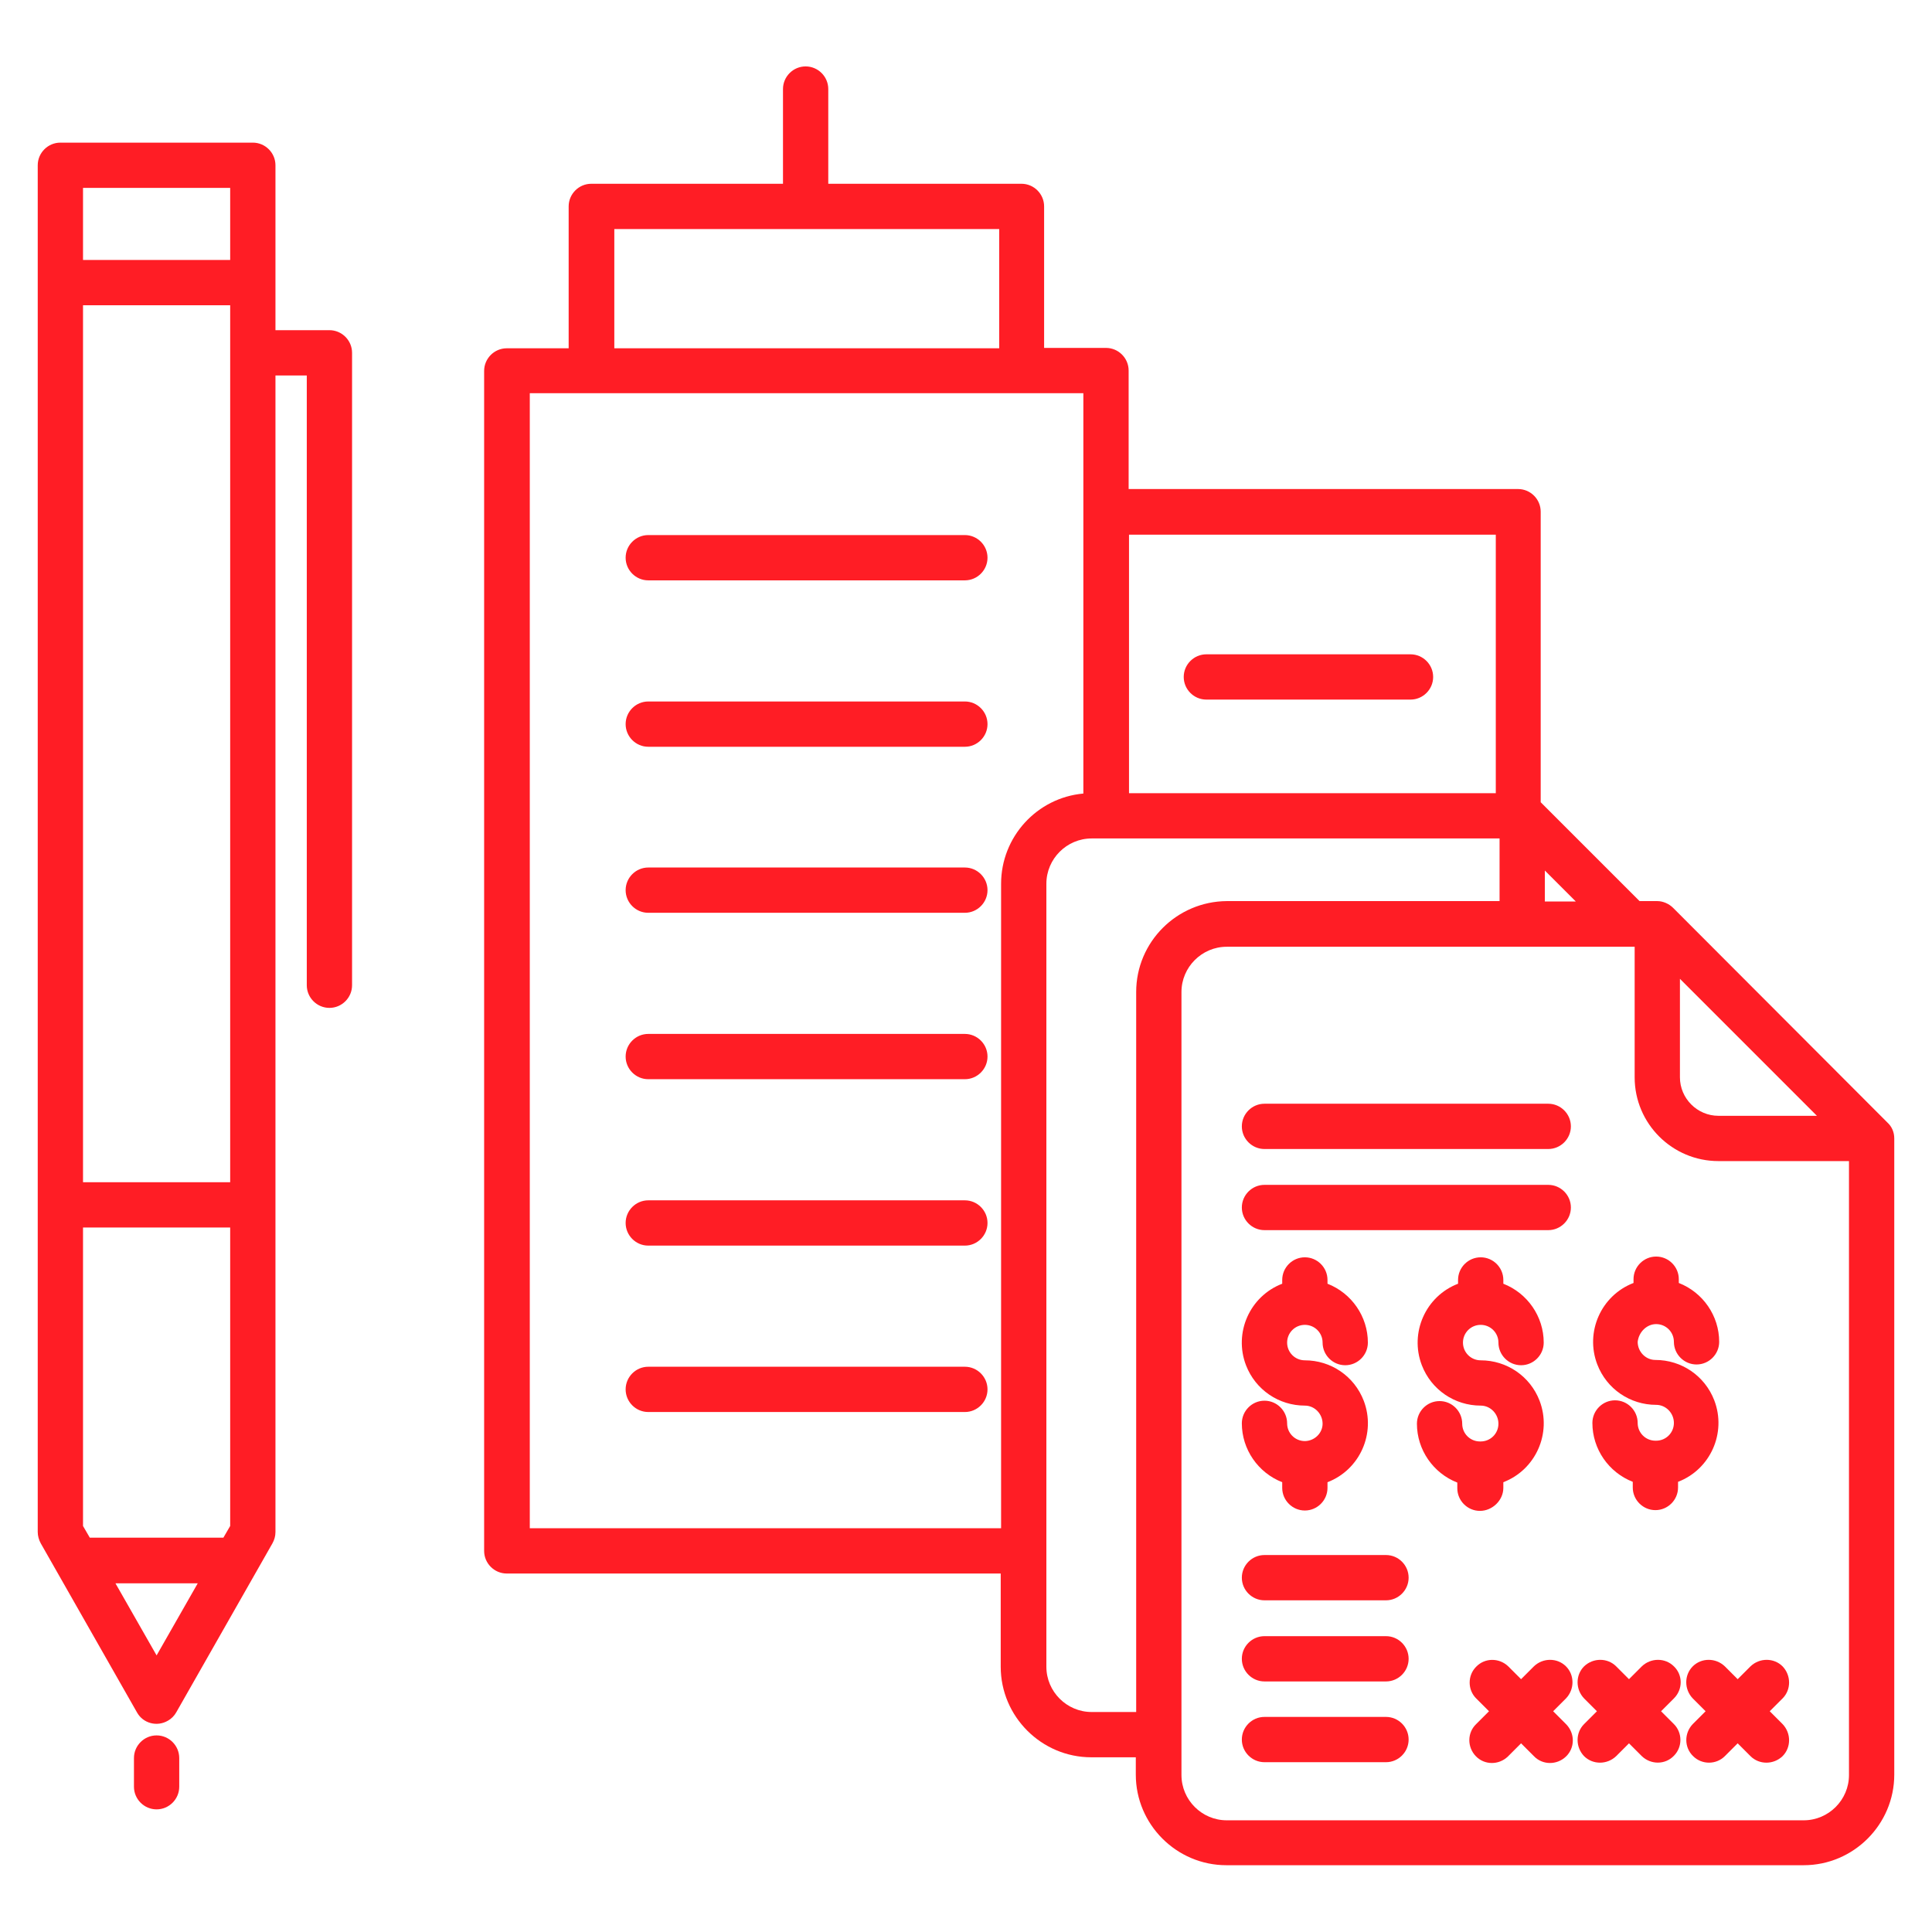 <?xml version="1.0" encoding="utf-8"?>
<!-- Generator: Adobe Illustrator 23.0.1, SVG Export Plug-In . SVG Version: 6.00 Build 0)  -->
<svg version="1.1" id="Layer_1" xmlns="http://www.w3.org/2000/svg" xmlns:xlink="http://www.w3.org/1999/xlink" x="0px" y="0px"
	 viewBox="0 0 512 512" style="enable-background:new 0 0 512 512;" xml:space="preserve">
<style type="text/css">
	.st0{fill:#ff1d25;}
</style>
<title>Business Agreements</title>
<path class="st0" d="M255.7,185.9h-83.9c-3.3,0-6,2.7-6,6s2.7,6,6,6h83.9c3.3,0,6-2.7,6-6S259,185.9,255.7,185.9L255.7,185.9z"/>
<path class="st0" d="M255.7,229.9h-83.9c-3.3,0-6,2.7-6,6s2.7,6,6,6h83.9c3.3,0,6-2.7,6-6S259,229.9,255.7,229.9L255.7,229.9z"/>
<path class="st0" d="M255.7,274h-83.9c-3.3,0-6,2.7-6,6s2.7,6,6,6h83.9c3.3,0,6-2.7,6-6S259,274,255.7,274L255.7,274z"/>
<path class="st0" d="M255.7,318.1h-83.9c-3.3,0-6,2.7-6,6s2.7,6,6,6h83.9c3.3,0,6-2.7,6-6S259,318.1,255.7,318.1L255.7,318.1z"/>
<path class="st0" d="M255.7,362.2h-83.9c-3.3,0-6,2.7-6,6s2.7,6,6,6h83.9c3.3,0,6-2.7,6-6S259,362.2,255.7,362.2L255.7,362.2z"/>
<path class="st0" d="M319.7,185.4h54.1c3.3,0,6-2.7,6-6s-2.7-6-6-6h-54.1c-3.3,0-6,2.7-6,6S316.4,185.4,319.7,185.4z"/>
<path class="st0" d="M255.7,141.8h-83.9c-3.3,0-6,2.7-6,6s2.7,6,6,6h83.9c3.3,0,6-2.7,6-6S259,141.8,255.7,141.8L255.7,141.8z"/>
<path class="st0" d="M367.3,455h-32.2c-3.3,0-6,2.7-6,6s2.7,6,6,6h32.2c3.3,0,6-2.7,6-6S370.6,455,367.3,455L367.3,455z"/>
<path class="st0" d="M398.4,394.3v-1.5c8.6-3.3,12.9-13,9.6-21.6c-2.5-6.5-8.7-10.7-15.6-10.7c-2.6,0-4.7-2.1-4.7-4.7
	s2.1-4.7,4.7-4.7c2.6,0,4.7,2.1,4.7,4.7c0,0,0,0,0,0c0,3.3,2.7,6,6,6s6-2.7,6-6c0-6.9-4.3-13.1-10.7-15.6v-1c0-3.3-2.7-6-6-6
	s-6,2.7-6,6v1c-8.6,3.3-12.9,13-9.6,21.6c2.5,6.5,8.7,10.7,15.6,10.7c2.6,0,4.7,2.2,4.7,4.8c0,2.6-2.1,4.7-4.7,4.7c0,0,0,0-0.1,0
	s0,0-0.1,0c-2.6,0-4.7-2.1-4.7-4.7c0-3.3-2.7-6-6-6s-6,2.7-6,6c0,6.9,4.3,13.1,10.7,15.6v1.5c0,3.3,2.7,6,6,6
	S398.4,397.6,398.4,394.3L398.4,394.3z"/>
<path class="st0" d="M345.9,381.9C345.9,381.9,345.9,381.9,345.9,381.9c-0.1,0-0.1,0-0.1,0c-2.6,0-4.7-2.1-4.7-4.7c0-3.3-2.7-6-6-6
	s-6,2.7-6,6c0,6.9,4.3,13.1,10.7,15.6v1.5c0,3.3,2.7,6,6,6s6-2.7,6-6v-1.5c8.6-3.3,12.9-13,9.6-21.6c-2.5-6.5-8.7-10.7-15.6-10.7
	c-2.6,0-4.7-2.1-4.7-4.7s2.1-4.7,4.7-4.7c2.6,0,4.7,2.1,4.7,4.7c0,0,0,0,0,0c0,3.3,2.7,6,6,6s6-2.7,6-6c0-6.9-4.3-13.1-10.7-15.6v-1
	c0-3.3-2.7-6-6-6s-6,2.7-6,6v1c-8.6,3.3-12.9,13-9.6,21.6c2.5,6.5,8.7,10.7,15.6,10.7c2.6,0,4.7,2.2,4.7,4.8
	C350.5,379.7,348.5,381.8,345.9,381.9L345.9,381.9z"/>
<path class="st0" d="M438.9,350.9c2.6,0,4.7,2.1,4.7,4.7c0,3.3,2.7,6,6,6s6-2.7,6-6c0-6.9-4.3-13.1-10.7-15.6v-1c0-3.3-2.7-6-6-6
	s-6,2.7-6,6v1c-8.6,3.3-12.9,13-9.6,21.6c2.5,6.5,8.7,10.7,15.6,10.7c2.6,0,4.7,2.2,4.7,4.8c0,2.6-2.1,4.7-4.7,4.7c0,0,0,0-0.1,0
	s0,0-0.1,0c-2.6,0-4.7-2.1-4.7-4.7c0-3.3-2.7-6-6-6s-6,2.7-6,6c0,6.9,4.3,13.1,10.7,15.6v1.5c0,3.3,2.7,6,6,6s6-2.7,6-6v-1.5
	c8.6-3.3,12.9-13,9.6-21.6c-2.5-6.5-8.7-10.7-15.6-10.7c-2.6,0-4.7-2.2-4.7-4.8C434.3,353,436.4,350.9,438.9,350.9L438.9,350.9z"/>
<path class="st0" d="M367.3,412.1h-32.2c-3.3,0-6,2.7-6,6s2.7,6,6,6h32.2c3.3,0,6-2.7,6-6S370.6,412.1,367.3,412.1L367.3,412.1z"/>
<path class="st0" d="M367.3,433.6h-32.2c-3.3,0-6,2.7-6,6s2.7,6,6,6h32.2c3.3,0,6-2.7,6-6S370.6,433.6,367.3,433.6L367.3,433.6z"/>
<path class="st0" d="M335.1,304.5h75.2c3.3,0,6-2.7,6-6s-2.7-6-6-6h-75.2c-3.3,0-6,2.7-6,6S331.8,304.5,335.1,304.5z"/>
<path class="st0" d="M335.1,326h75.2c3.3,0,6-2.7,6-6s-2.7-6-6-6h-75.2c-3.3,0-6,2.7-6,6S331.8,326,335.1,326z"/>
<path class="st0" d="M415,441.6c-2.3-2.3-6.1-2.3-8.5,0c0,0,0,0,0,0l-3.4,3.4l-3.4-3.4c-2.4-2.3-6.2-2.3-8.5,0.1
	c-2.3,2.3-2.3,6.1,0,8.4l3.4,3.4l-3.4,3.4c-2.4,2.3-2.4,6.1-0.1,8.5c2.3,2.4,6.1,2.4,8.5,0.1c0,0,0.1-0.1,0.1-0.1l3.4-3.4l3.4,3.4
	c2.3,2.4,6.1,2.4,8.5,0.1s2.4-6.1,0.1-8.5c0,0,0,0-0.1-0.1l-3.4-3.4l3.4-3.4C417.3,447.7,417.3,443.9,415,441.6z"/>
<path class="st0" d="M443.6,441.6c-2.3-2.3-6.1-2.3-8.5,0l-3.4,3.4l-3.4-3.4c-2.3-2.3-6.1-2.3-8.5,0c-2.3,2.3-2.3,6.1,0,8.5l3.4,3.4
	l-3.4,3.4c-2.3,2.3-2.3,6.1,0,8.5c2.3,2.3,6.1,2.3,8.5,0l3.4-3.4l3.4,3.4c2.4,2.3,6.2,2.3,8.5-0.1c2.3-2.3,2.3-6.1,0-8.4l-3.4-3.4
	l3.4-3.4C446,447.7,446,443.9,443.6,441.6z"/>
<path class="st0" d="M448.6,441.6c-2.3,2.3-2.3,6.1,0,8.5l3.4,3.4l-3.4,3.4c-2.3,2.4-2.3,6.2,0.1,8.5c2.3,2.3,6.1,2.3,8.4,0l3.4-3.4
	l3.4,3.4c2.3,2.3,6.1,2.3,8.5,0c2.3-2.3,2.3-6.1,0-8.5l0,0l-3.4-3.4l3.4-3.4c2.3-2.3,2.3-6.1,0-8.5c-2.3-2.3-6.1-2.3-8.5,0l-3.4,3.4
	l-3.4-3.4C454.7,439.3,450.9,439.3,448.6,441.6z"/>
<path class="st0" d="M87.3,87.5H73V43.8c0-3.3-2.7-6-6-6H16c-3.3,0-6,2.7-6,6V406c0,1,0.3,2.1,0.8,3l25.5,44.8
	c1.6,2.9,5.3,3.9,8.2,2.2c0.9-0.5,1.7-1.3,2.2-2.2L72.2,409c0.5-0.9,0.8-1.9,0.8-3V99.5h8.3v161.6c0,3.3,2.7,6,6,6s6-2.7,6-6V93.5
	C93.3,90.2,90.6,87.5,87.3,87.5z M41.5,438.7l-10.9-19.1h21.8L41.5,438.7z M61,404.4l-1.8,3.1H23.8l-1.8-3.1v-79.1h39V404.4z
	 M61,313.3H22V80.9h39V313.3z M61,68.9H22V49.8h39V68.9z"/>
<path class="st0" d="M41.5,459.9c-3.3,0-6,2.7-6,6v7.6c0,3.3,2.7,6,6,6s6-2.7,6-6v-7.6C47.5,462.6,44.8,459.9,41.5,459.9z"/>
<path class="st0" d="M443.4,240.6c-1.1-1.1-2.7-1.8-4.2-1.8h-4.7l-26.2-26.2v-77c0-3.3-2.7-6-6-6H299.1V98.2c0-3.3-2.7-6-6-6h-16.4
	V54.7c0-3.3-2.7-6-6-6h-51.2V23.6c0-3.3-2.7-6-6-6s-6,2.7-6,6v25.1h-50.8c-3.3,0-6,2.7-6,6v37.6h-16.4c-3.3,0-6,2.7-6,6V411
	c0,3.3,2.7,6,6,6h130.9v24.7c0,13.2,10.8,24,24,24h11.8v4.6c0,13.2,10.8,24,24,24H478c13.2,0,24-10.8,24-24V301.7
	c0-1.6-0.6-3.1-1.8-4.2L443.4,240.6z M445.2,259.4l36.3,36.3h-26.1c-5.6,0-10.2-4.6-10.2-10.2L445.2,259.4z M409.4,230.7l8.2,8.2
	h-8.2V230.7z M396.4,141.7v68.5h-97.2v-68.5L396.4,141.7z M162.8,60.7h102v31.6h-102V60.7z M140.4,405V104.2h146.7v106.1
	c-12.3,1.1-21.8,11.5-21.8,23.9V405H140.4z M301.1,262.9v190.8h-11.8c-6.6,0-12-5.4-12-12V234.2c0-6.6,5.4-12,12-12h108.1v16.6
	h-72.3C311.9,238.9,301.1,249.6,301.1,262.9z M490,470.4c0,6.6-5.4,12-12,12H325.1c-6.6,0-12-5.4-12-12V262.9c0-6.6,5.4-12,12-12
	h108.1v34.6c0,12.3,10,22.2,22.2,22.2H490V470.4z"/>
</svg>
